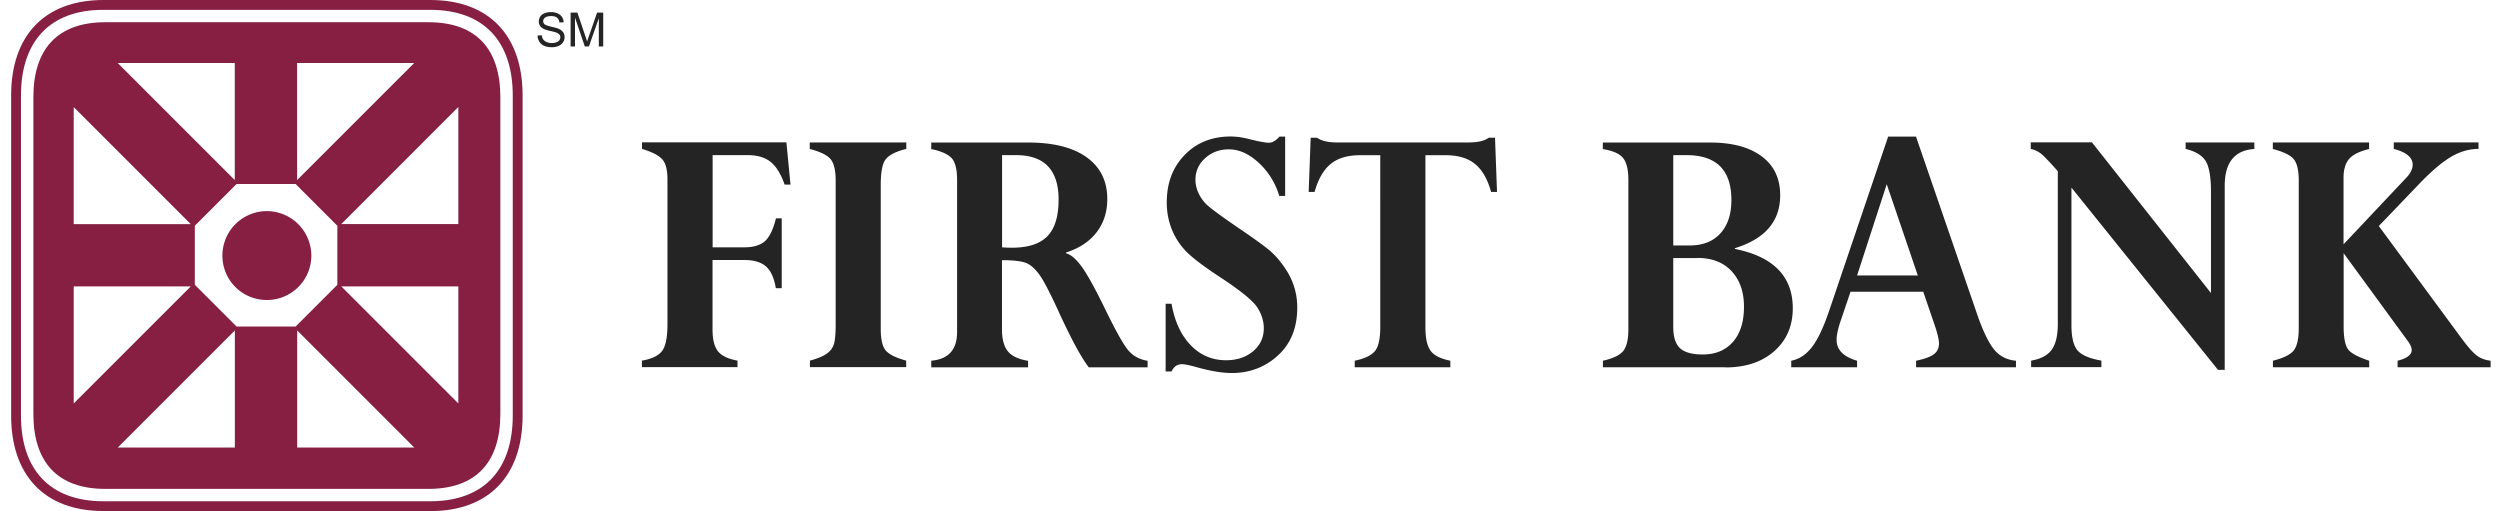 <svg width="225" height="46" fill="none" xmlns="http://www.w3.org/2000/svg"><g clip-path="url(#clip0_1503_5912)"><path d="M24.018 19a4.005 4.005 0 00-4.002 4.008A3.986 3.986 0 0024.018 27a3.996 3.996 0 004.003-3.992A4.015 4.015 0 0024.018 19z" fill="#861F41"/><path d="M38.556 2H9.481C5.135 2 3.004 4.45 3.004 8.754v28.492C3.004 41.549 5.134 44 9.48 44h29.075c4.346 0 6.477-2.45 6.477-6.754V8.754c0-4.303-2.13-6.754-6.477-6.754zM26.739 5.672h10.537L26.739 16.208V5.672zm-5.61 0v10.536L10.594 5.672H21.13zM6.635 9.639l10.537 10.535H6.634V9.64zm0 26.672V25.775h10.537L6.634 36.311zm14.504 3.967H10.6l10.537-10.536v10.536zm.152-10.89l-3.757-3.756v-5.314l3.757-3.757h5.314l3.757 3.757v5.314l-3.757 3.756H21.29zm5.457 10.89V29.742l10.537 10.536H26.747zm14.504-3.967L30.715 25.775H41.25v10.536zm0-16.145H30.715L41.25 9.63v10.536z" fill="#861F41"/><path d="M38.715 45.992H9.32c-5.373 0-8.319-3.271-8.319-8.594V8.594C1.002 3.27 3.948 0 9.322 0h29.393c5.373 0 8.319 3.27 8.319 8.594v28.812c0 5.324-2.946 8.594-8.32 8.594v-.008zm7.433-37.398c0-4.83-2.563-7.708-7.433-7.708H9.32C4.451.877 1.888 3.764 1.888 8.594v28.812c0 4.83 2.563 7.708 7.433 7.708h29.394c4.87 0 7.433-2.887 7.433-7.708V8.594z" fill="#861F41"/><path d="M48.371 3.203l.386-.034c.017.153.06.281.129.375a.746.746 0 00.309.238c.137.06.3.094.471.094.155 0 .292-.026.412-.068a.574.574 0 00.266-.188.424.424 0 00.086-.264.363.363 0 00-.086-.247.693.693 0 00-.275-.179 3.917 3.917 0 00-.549-.144c-.283-.069-.48-.128-.591-.188a.82.82 0 01-.326-.281.718.718 0 01-.112-.383c0-.154.043-.298.129-.435a.778.778 0 01.386-.306 1.52 1.52 0 01.566-.103c.232 0 .429.034.6.111a.897.897 0 01.404.324.927.927 0 01.154.477l-.386.025a.592.592 0 00-.215-.434c-.12-.102-.3-.145-.531-.145-.232 0-.43.043-.54.136a.4.4 0 00-.172.324c0 .11.043.196.12.273.077.068.283.145.609.221.326.077.557.137.677.196a.99.99 0 01.395.307.823.823 0 01-.009.894.913.913 0 01-.403.332c-.171.077-.368.12-.591.12-.275 0-.515-.043-.695-.12a.924.924 0 01-.438-.366 1.079 1.079 0 01-.171-.545l-.009-.017zm2.984.98v-3.05h.61l.728 2.155c.07.205.12.35.146.452.035-.111.086-.273.163-.486l.738-2.121h.549v3.05h-.395V1.636l-.892 2.547h-.369l-.883-2.599v2.599h-.395zm18.468 15.469h.532v6.287h-.532c-.145-.903-.437-1.559-.874-1.95-.438-.393-1.098-.589-1.973-.589h-2.848v6.253c0 .903.163 1.55.489 1.96.326.408.909.69 1.758.843v.587h-8.603v-.587c.9-.154 1.51-.452 1.827-.886.317-.435.472-1.227.472-2.394V16.134c0-.818-.146-1.414-.447-1.772-.3-.357-.917-.681-1.844-.962v-.588h12.996l.368 3.8h-.531c-.326-.946-.747-1.628-1.253-2.037-.506-.409-1.2-.613-2.058-.613h-3.166v8.297h2.848c.824 0 1.45-.188 1.862-.554.411-.375.746-1.056.986-2.044l-.008-.009zm11.744-6.84v.588c-.901.221-1.51.528-1.827.903-.318.374-.472 1.158-.472 2.342V29.62c0 .911.145 1.55.437 1.908.292.358.91.673 1.853.929v.587h-8.664v-.587c.652-.18 1.141-.375 1.459-.588.317-.213.549-.486.669-.81.128-.323.188-.953.188-1.873v-12.94c0-.912-.154-1.55-.454-1.917-.3-.366-.927-.673-1.879-.92v-.588h8.664l.026-.008zm2.246 20.24v-.588c1.553-.136 2.325-.997 2.325-2.581V16.185c0-.937-.163-1.584-.48-1.942-.326-.358-.936-.639-1.845-.826v-.588h8.724c2.282 0 4.04.443 5.275 1.337 1.227.886 1.844 2.138 1.844 3.748 0 1.159-.317 2.156-.96 2.99-.644.835-1.553 1.44-2.754 1.823v.069c.43.11.892.502 1.39 1.175.497.673 1.227 1.985 2.179 3.944.926 1.9 1.604 3.11 2.033 3.612.42.503 1.003.826 1.741.946v.587h-5.293c-.694-.903-1.578-2.547-2.667-4.915-.747-1.627-1.304-2.717-1.664-3.254-.36-.537-.738-.92-1.133-1.141-.394-.222-1.175-.333-2.35-.333v6.219c0 .886.18 1.55.532 1.985.36.434.96.715 1.818.852v.587h-8.723l.008-.008zm7.626-19.09h-1.252v8.297c.317.025.609.034.892.034 1.458 0 2.522-.35 3.19-1.04.67-.69 1.004-1.788 1.004-3.287 0-2.667-1.278-4.004-3.825-4.004h-.009zm24.224-1.67v5.341h-.532a6.501 6.501 0 00-1.844-2.981c-.875-.81-1.767-1.21-2.694-1.21-.832 0-1.544.264-2.127.792-.583.529-.875 1.176-.875 1.943 0 .375.077.74.232 1.107.154.366.377.707.669 1.022.291.316 1.226 1.014 2.813 2.104 1.613 1.09 2.659 1.849 3.123 2.275.471.426.917.97 1.346 1.635a6.14 6.14 0 01.978 3.365c0 1.806-.574 3.237-1.724 4.294-1.149 1.056-2.539 1.593-4.169 1.593-.875 0-1.921-.18-3.139-.52-.644-.18-1.09-.273-1.347-.273-.429 0-.738.222-.935.656h-.532v-6.1h.532c.275 1.577.849 2.82 1.716 3.723.866.904 1.93 1.364 3.199 1.364.978 0 1.784-.273 2.428-.81.634-.536.96-1.226.96-2.061 0-.673-.205-1.312-.609-1.917-.411-.605-1.501-1.49-3.276-2.658-1.639-1.073-2.72-1.908-3.243-2.496a6.155 6.155 0 01-1.201-1.967 6.485 6.485 0 01-.403-2.309c0-1.738.541-3.16 1.613-4.26 1.072-1.107 2.462-1.66 4.151-1.66.524 0 1.15.093 1.879.29.738.178 1.252.272 1.561.272.309 0 .609-.188.944-.554h.532-.026zm14.865 20.172v.588h-8.604v-.588c.901-.187 1.51-.485 1.827-.877.318-.392.472-1.116.472-2.164V13.97h-1.835c-1.107 0-1.991.264-2.634.793-.643.528-1.124 1.371-1.441 2.513h-.532l.18-4.882h.567c.394.282 1.003.426 1.809.426h11.838c.823 0 1.432-.136 1.81-.426h.566l.18 4.882h-.532c-.317-1.15-.798-1.985-1.441-2.513-.643-.529-1.527-.793-2.633-.793h-1.836v15.487c0 .988.154 1.695.472 2.121.317.426.909.716 1.775.886h-.008zm24.774.588h-11.04v-.588c.953-.213 1.57-.52 1.862-.92.292-.4.429-1.04.429-1.917V16.185c0-.92-.163-1.576-.481-1.968-.317-.391-.926-.655-1.818-.8v-.588h9.667c1.982 0 3.526.417 4.632 1.244 1.115.826 1.664 1.993 1.664 3.5 0 2.343-1.355 3.928-4.074 4.763v.068c3.474.698 5.207 2.479 5.207 5.34 0 1.585-.549 2.872-1.656 3.851-1.098.98-2.573 1.474-4.409 1.474l.017-.017zm-4.709-19.09v8.127h1.484c1.175 0 2.093-.358 2.753-1.082.661-.724.995-1.721.995-3.007 0-2.692-1.346-4.038-4.04-4.038h-1.192zm2.17 9.26h-2.17v6.201c0 .903.206 1.542.609 1.917.412.374 1.089.562 2.05.562 1.149 0 2.059-.384 2.719-1.142.661-.758.987-1.814.987-3.152 0-1.337-.369-2.393-1.107-3.194-.738-.8-1.767-1.201-3.088-1.201v.008zm19.685 9.83v-.588c.755-.153 1.287-.35 1.595-.58.309-.23.464-.553.464-.97 0-.341-.121-.852-.352-1.55l-1.064-3.11h-6.545l-.909 2.683c-.232.69-.343 1.236-.343 1.653 0 .895.618 1.516 1.844 1.874v.588h-5.927v-.588c.712-.136 1.338-.545 1.87-1.235.532-.69 1.055-1.806 1.578-3.365l5.276-15.572h2.504l5.576 16.203c.515 1.44 1.012 2.444 1.501 3.015.489.57 1.132.886 1.921.954v.588h-8.989zm-5.31-8.263h5.464l-2.796-8.212-2.668 8.212zm29.569-11.381v-.588h6.184v.588c-1.775.11-2.667 1.218-2.667 3.314V33.29h-.601L186.43 16.884v12.369c0 1.081.181 1.84.532 2.265.36.435 1.072.742 2.162.938v.587h-6.322v-.587c.858-.145 1.475-.469 1.844-.972.369-.502.558-1.277.558-2.342V15.41c-.712-.81-1.21-1.329-1.476-1.55a2.335 2.335 0 00-.96-.46v-.588h5.507l10.713 13.561v-9.106c0-1.337-.163-2.266-.48-2.777-.317-.511-.926-.877-1.819-1.09l.018.008zm20.8 3.374l-3.414 3.56 7.343 9.967c.609.835 1.089 1.388 1.441 1.661.343.273.772.434 1.278.494v.588h-8.372v-.588c.849-.213 1.27-.537 1.27-.962 0-.239-.129-.52-.386-.86l-5.739-7.855v6.602c0 .98.129 1.652.377 2.019.249.366.893.715 1.922 1.056v.588h-8.664v-.588c.97-.247 1.604-.562 1.887-.945.292-.384.438-1.048.438-1.994v-13.28c0-.92-.155-1.568-.455-1.925-.3-.358-.926-.665-1.878-.912v-.588h8.663v.588c-.892.222-1.501.528-1.818.92-.318.392-.481.946-.481 1.661v5.997l5.653-5.997c.378-.392.566-.783.566-1.167 0-.656-.566-1.124-1.698-1.422v-.588h7.626v.588c-.858 0-1.699.247-2.531.75-.832.502-1.844 1.37-3.019 2.623l-.009.009z" fill="#242424"/></g><defs><clipPath id="clip0_1503_5912"><path fill="#fff" d="M0 0h224.156v46H0z"/></clipPath></defs></svg>
